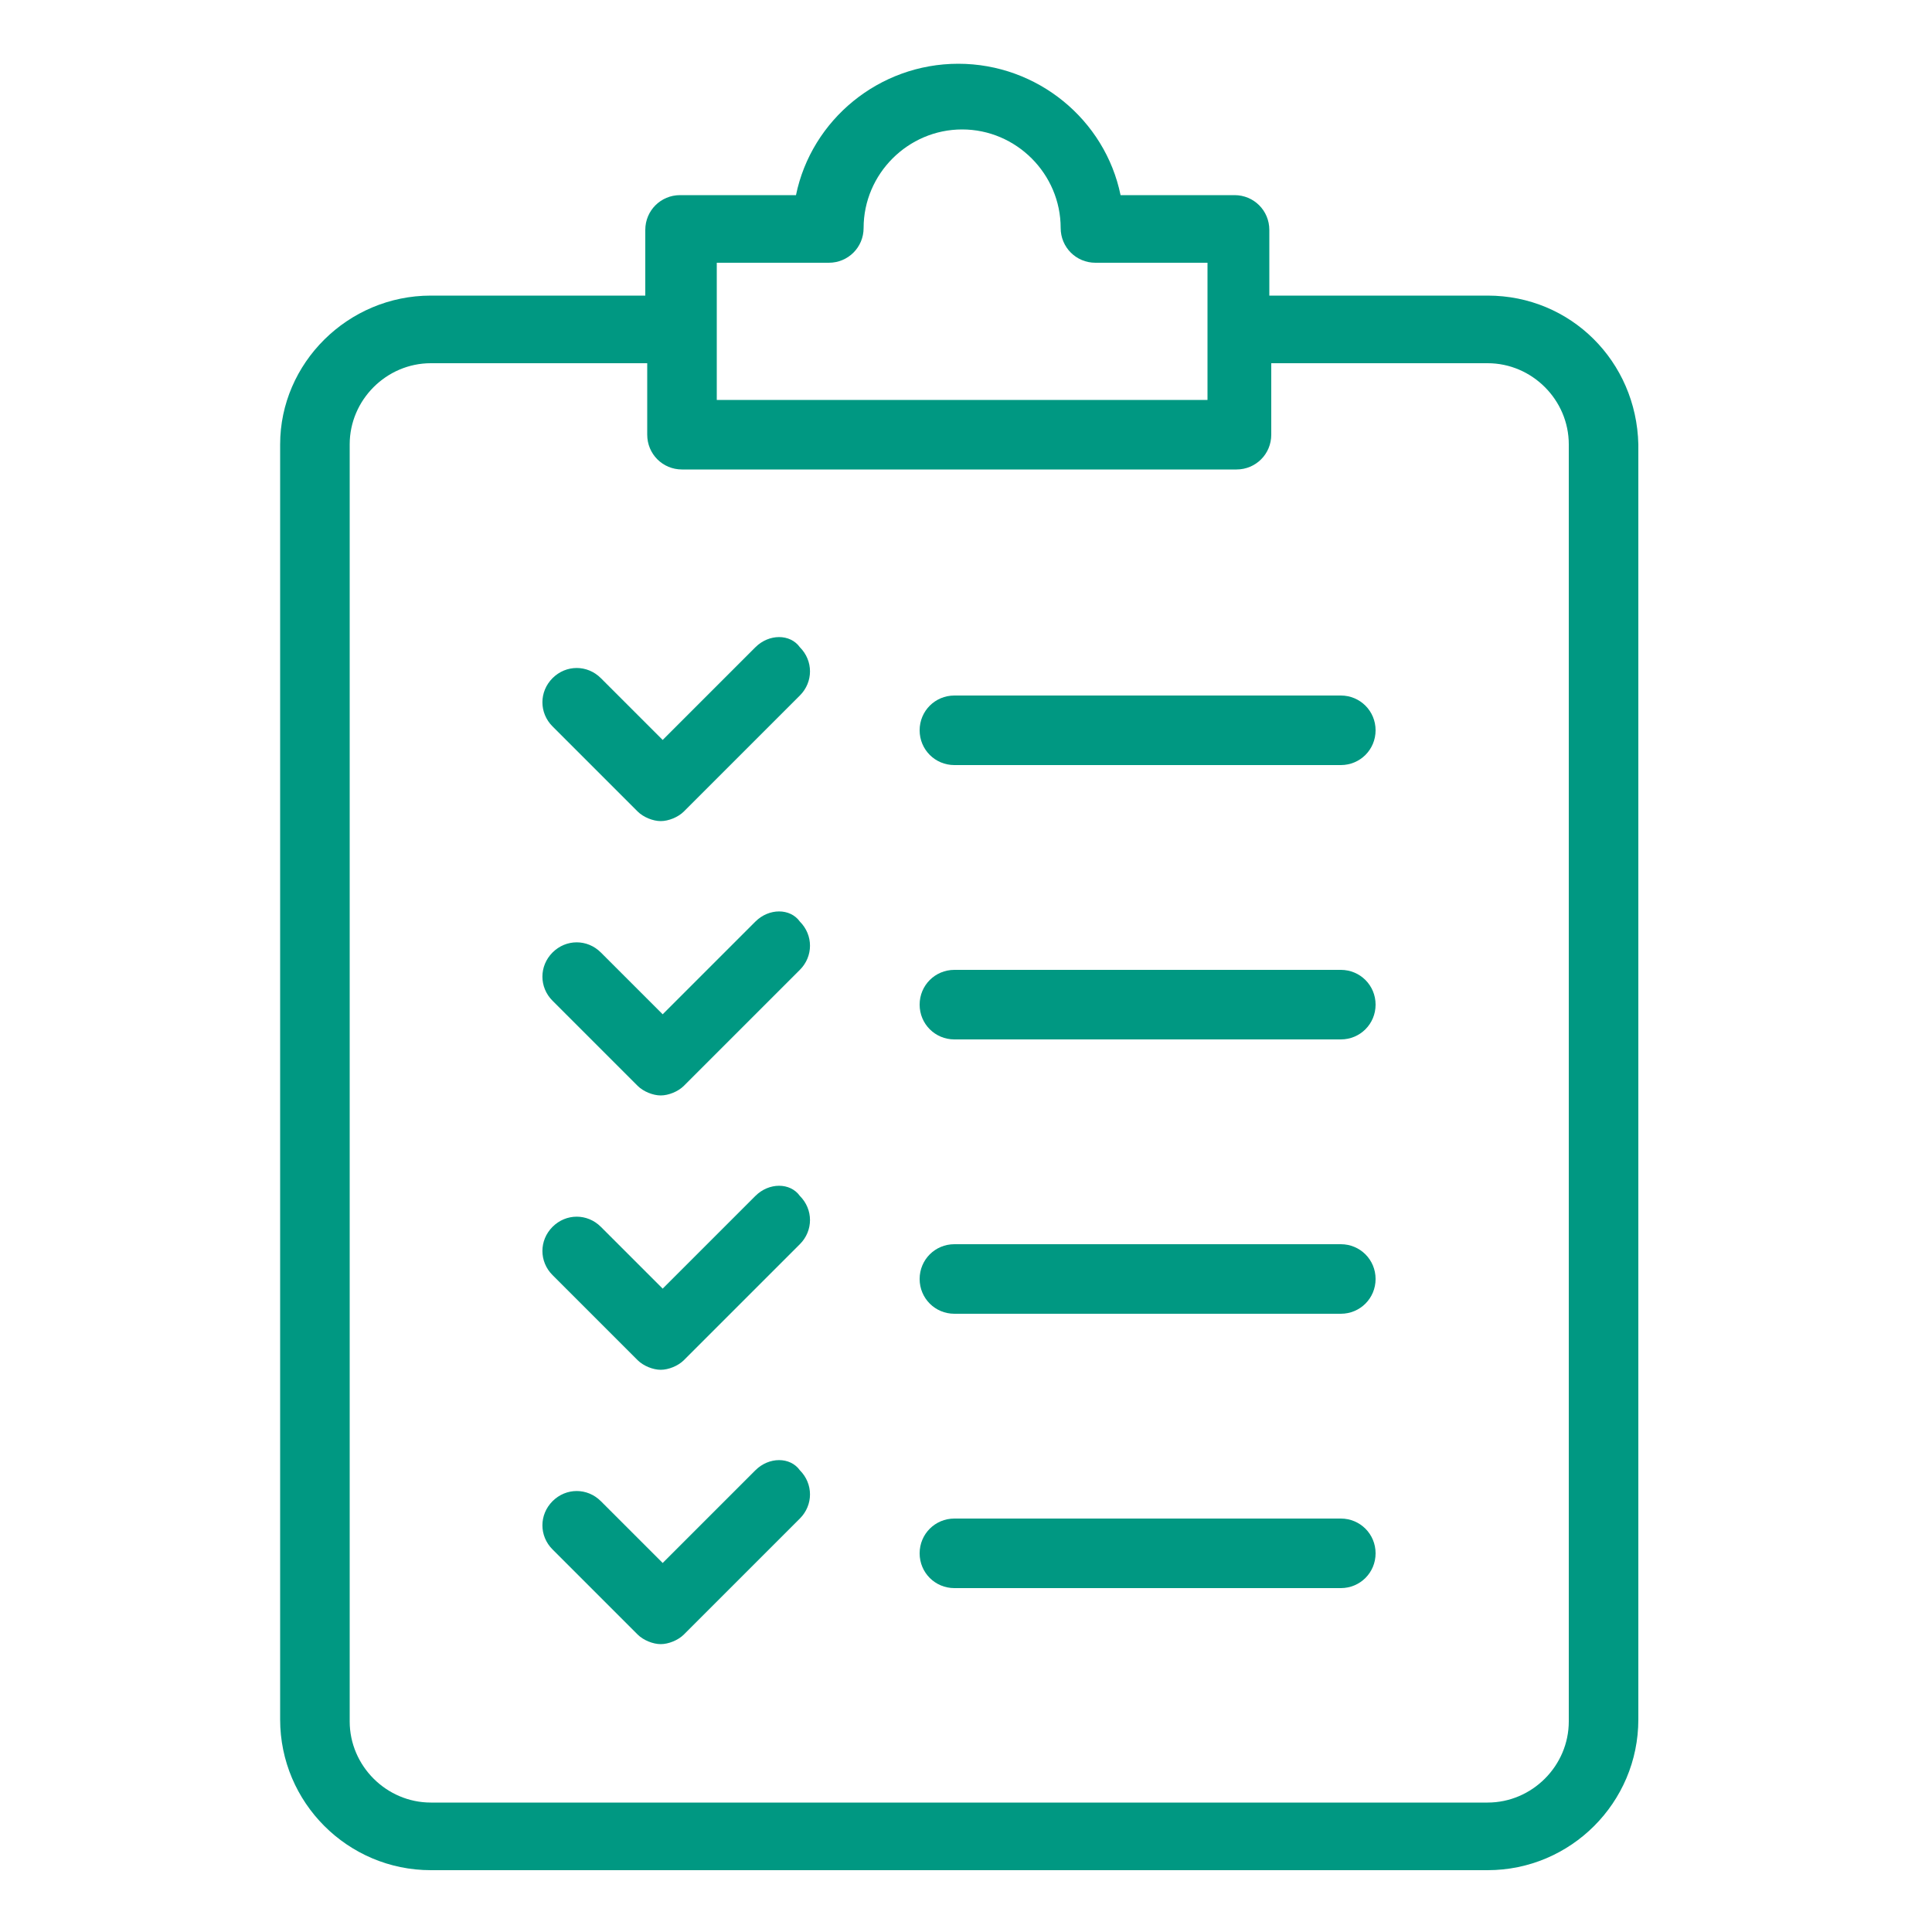 <?xml version="1.0" encoding="utf-8"?>
<!-- Generator: Adobe Illustrator 27.2.0, SVG Export Plug-In . SVG Version: 6.00 Build 0)  -->
<svg version="1.1" id="Camada_1" xmlns="http://www.w3.org/2000/svg" xmlns:xlink="http://www.w3.org/1999/xlink" x="0px" y="0px"
	 viewBox="0 0 100 100" style="enable-background:new 0 0 100 100;" xml:space="preserve">
<style type="text/css">
	.st0{fill:#009882;}
</style>
<g>
	<path class="st0" d="M77,15.3H65.7v-3.4c0-1-0.8-1.8-1.8-1.8H58c-0.8-3.9-4.3-6.8-8.4-6.8s-7.6,2.9-8.4,6.8h-6
		c-1,0-1.8,0.8-1.8,1.8v3.4H22.3c-4.3,0-7.8,3.5-7.8,7.7v66c0,4.3,3.5,7.8,7.8,7.8H77c4.3,0,7.8-3.5,7.8-7.8V23
		C84.7,18.7,81.3,15.3,77,15.3z M37.1,17v-3.4h5.8c1,0,1.8-0.8,1.8-1.8c0-2.8,2.3-5.1,5.1-5.1c2.8,0,5.1,2.3,5.1,5.1
		c0,1,0.8,1.8,1.8,1.8h5.8V17v3.7H37.1V17z M81.2,89.1c0,2.3-1.9,4.2-4.2,4.2H22.3c-2.3,0-4.2-1.9-4.2-4.2V23c0-2.3,1.9-4.2,4.2-4.2
		h11.2v3.7c0,1,0.8,1.8,1.8,1.8H64c1,0,1.8-0.8,1.8-1.8v-3.7H77c2.3,0,4.2,1.9,4.2,4.2V89.1z"/>
	<path class="st0" d="M39.1,33.5l-4.8,4.8l-3.2-3.2c-0.7-0.7-1.8-0.7-2.5,0c-0.7,0.7-0.7,1.8,0,2.5l4.4,4.4c0.3,0.3,0.8,0.5,1.2,0.5
		c0.4,0,0.9-0.2,1.2-0.5l6-6c0.7-0.7,0.7-1.8,0-2.5C40.9,32.8,39.8,32.8,39.1,33.5z"/>
	<path class="st0" d="M69.4,36h-20c-1,0-1.8,0.8-1.8,1.8s0.8,1.8,1.8,1.8h20c1,0,1.8-0.8,1.8-1.8S70.4,36,69.4,36z"/>
	<path class="st0" d="M39.1,47.7l-4.8,4.8l-3.2-3.2c-0.7-0.7-1.8-0.7-2.5,0c-0.7,0.7-0.7,1.8,0,2.5l4.4,4.4c0.3,0.3,0.8,0.5,1.2,0.5
		c0.4,0,0.9-0.2,1.2-0.5l6-6c0.7-0.7,0.7-1.8,0-2.5C40.9,47,39.8,47,39.1,47.7z"/>
	<path class="st0" d="M69.4,50.2h-20c-1,0-1.8,0.8-1.8,1.8s0.8,1.8,1.8,1.8h20c1,0,1.8-0.8,1.8-1.8S70.4,50.2,69.4,50.2z"/>
	<path class="st0" d="M39.1,61.9l-4.8,4.8l-3.2-3.2c-0.7-0.7-1.8-0.7-2.5,0c-0.7,0.7-0.7,1.8,0,2.5l4.4,4.4c0.3,0.3,0.8,0.5,1.2,0.5
		c0.4,0,0.9-0.2,1.2-0.5l6-6c0.7-0.7,0.7-1.8,0-2.5C40.9,61.2,39.8,61.2,39.1,61.9z"/>
	<path class="st0" d="M69.4,64.4h-20c-1,0-1.8,0.8-1.8,1.8c0,1,0.8,1.8,1.8,1.8h20c1,0,1.8-0.8,1.8-1.8
		C71.2,65.2,70.4,64.4,69.4,64.4z"/>
	<path class="st0" d="M39.1,76.1l-4.8,4.8l-3.2-3.2c-0.7-0.7-1.8-0.7-2.5,0c-0.7,0.7-0.7,1.8,0,2.5l4.4,4.4c0.3,0.3,0.8,0.5,1.2,0.5
		c0.4,0,0.9-0.2,1.2-0.5l6-6c0.7-0.7,0.7-1.8,0-2.5C40.9,75.4,39.8,75.4,39.1,76.1z"/>
	<path class="st0" d="M69.4,78.6h-20c-1,0-1.8,0.8-1.8,1.8c0,1,0.8,1.8,1.8,1.8h20c1,0,1.8-0.8,1.8-1.8
		C71.2,79.4,70.4,78.6,69.4,78.6z"/>
</g>
</svg>
